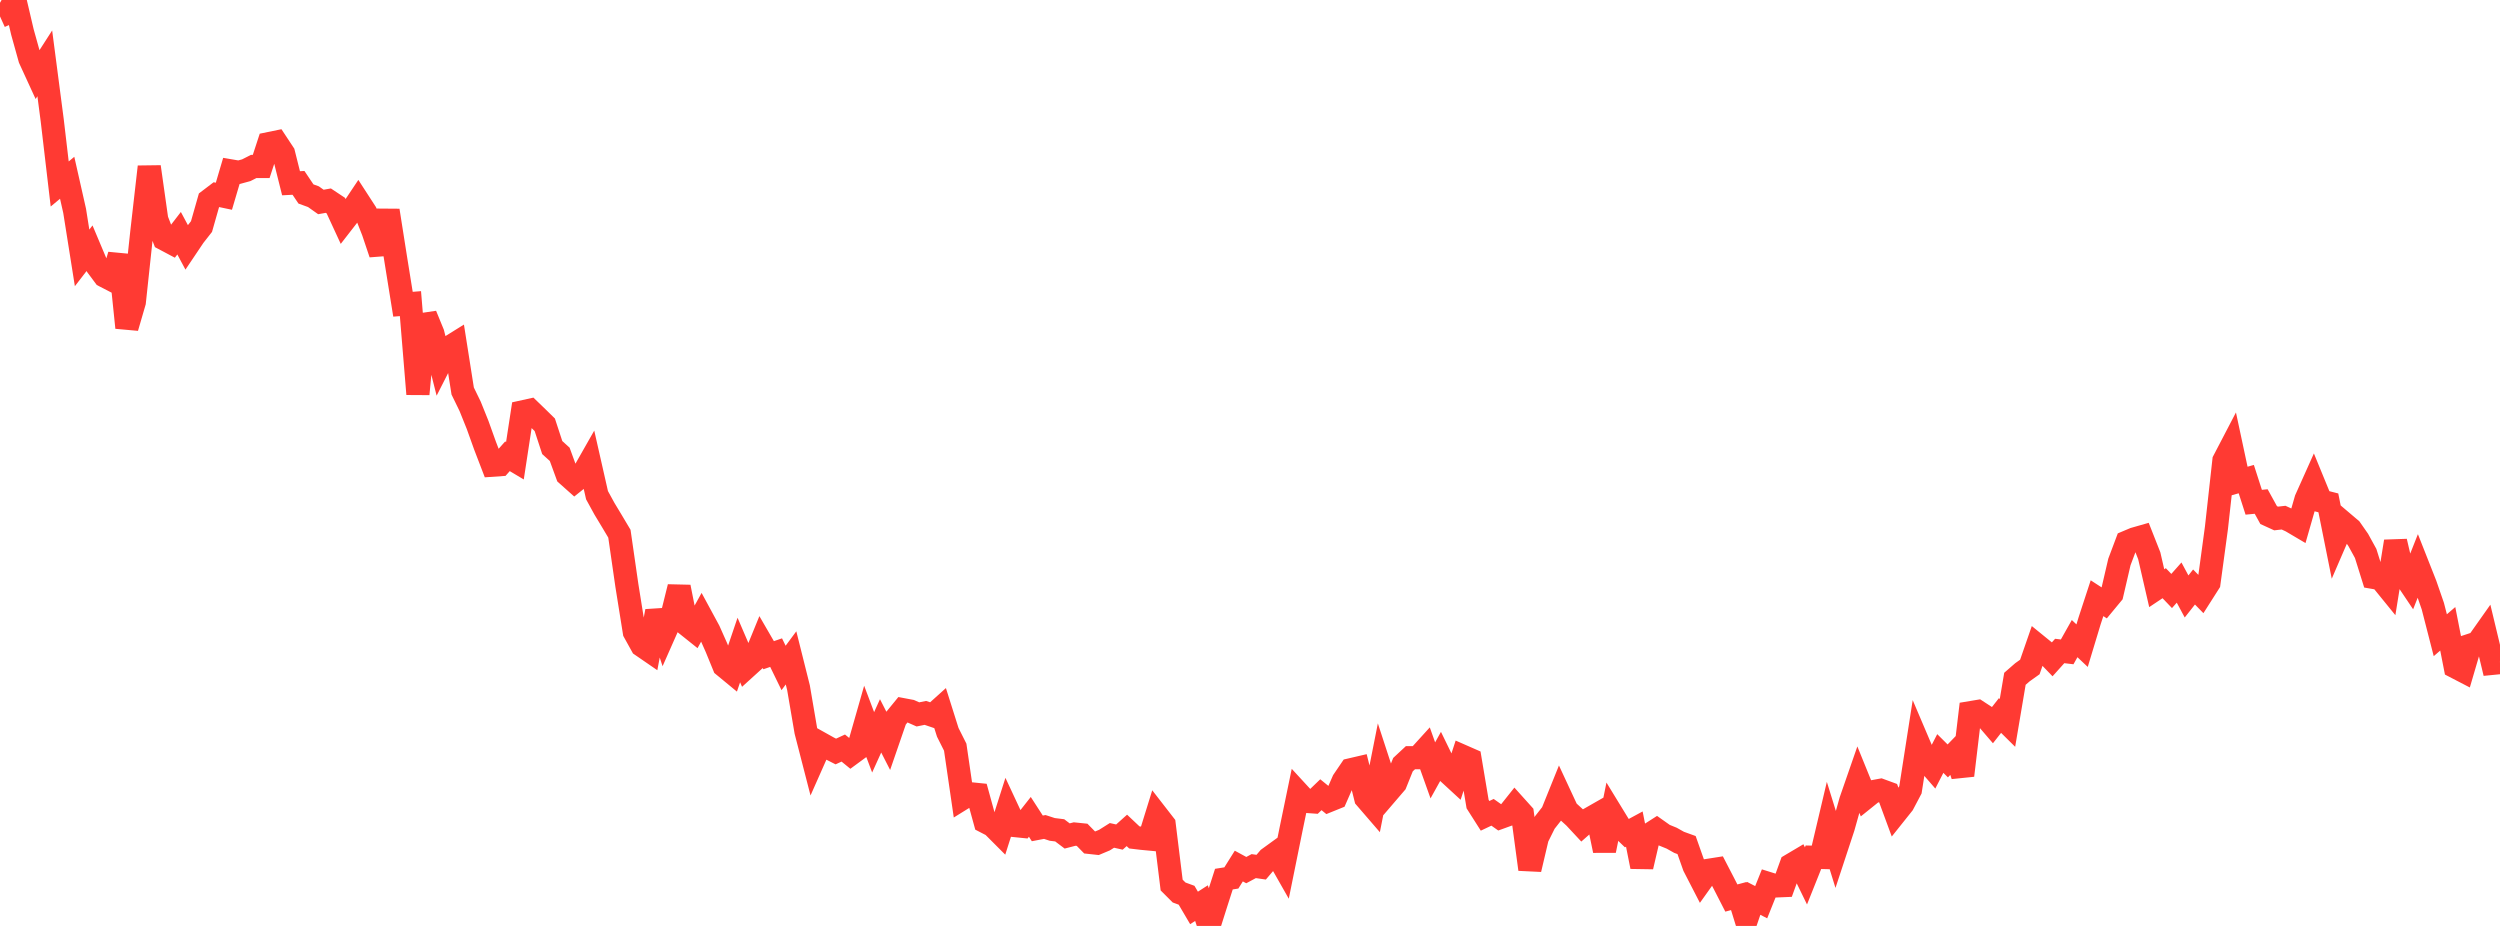 <?xml version="1.0" standalone="no"?>
<!DOCTYPE svg PUBLIC "-//W3C//DTD SVG 1.1//EN" "http://www.w3.org/Graphics/SVG/1.1/DTD/svg11.dtd">

<svg width="135" height="50" viewBox="0 0 135 50" preserveAspectRatio="none" 
  xmlns="http://www.w3.org/2000/svg"
  xmlns:xlink="http://www.w3.org/1999/xlink">


<polyline points="0.0, 0.886 0.403, 0.703 0.806, 0.0 1.209, 1.724 1.612, 3.17 2.015, 4.048 2.418, 3.421 2.821, 6.505 3.224, 9.935 3.627, 9.6 4.03, 11.385 4.433, 13.926 4.836, 13.404 5.239, 14.361 5.642, 14.902 6.045, 15.11 6.448, 13.777 6.851, 17.692 7.254, 16.308 7.657, 12.539 8.06, 9.007 8.463, 11.857 8.866, 12.903 9.269, 13.117 9.672, 12.594 10.075, 13.348 10.478, 12.748 10.881, 12.234 11.284, 10.818 11.687, 10.512 12.09, 10.597 12.493, 9.233 12.896, 9.302 13.299, 9.192 13.701, 8.988 14.104, 8.99 14.507, 7.758 14.91, 7.675 15.313, 8.285 15.716, 9.896 16.119, 9.875 16.522, 10.475 16.925, 10.621 17.328, 10.906 17.731, 10.835 18.134, 11.103 18.537, 11.975 18.94, 11.456 19.343, 10.852 19.746, 11.474 20.149, 12.499 20.552, 13.699 20.955, 11.368 21.358, 13.925 21.761, 16.429 22.164, 16.396 22.567, 21.279 22.97, 17.019 23.373, 18.002 23.776, 19.599 24.179, 18.807 24.582, 18.556 24.985, 21.115 25.388, 21.944 25.791, 22.946 26.194, 24.07 26.597, 25.12 27.0, 25.092 27.403, 24.639 27.806, 24.879 28.209, 22.243 28.612, 22.154 29.015, 22.543 29.418, 22.938 29.821, 24.168 30.224, 24.533 30.627, 25.636 31.03, 25.995 31.433, 25.672 31.836, 24.963 32.239, 26.741 32.642, 27.475 33.045, 28.144 33.448, 28.821 33.851, 31.613 34.254, 34.129 34.657, 34.857 35.06, 35.134 35.463, 33.007 35.866, 34.235 36.269, 33.324 36.672, 31.698 37.075, 33.727 37.478, 34.049 37.881, 33.319 38.284, 34.063 38.687, 34.97 39.09, 35.957 39.493, 36.289 39.896, 35.1 40.299, 36.037 40.701, 35.672 41.104, 34.685 41.507, 35.381 41.91, 35.242 42.313, 36.069 42.716, 35.525 43.119, 37.135 43.522, 39.496 43.925, 41.06 44.328, 40.151 44.731, 40.376 45.134, 40.581 45.537, 40.395 45.94, 40.724 46.343, 40.428 46.746, 39.017 47.149, 40.085 47.552, 39.196 47.955, 39.985 48.358, 38.816 48.761, 38.323 49.164, 38.399 49.567, 38.578 49.97, 38.496 50.373, 38.633 50.776, 38.27 51.179, 39.546 51.582, 40.348 51.985, 43.112 52.388, 42.862 52.791, 42.903 53.194, 44.371 53.597, 44.579 54.0, 44.983 54.403, 43.717 54.806, 44.581 55.209, 44.622 55.612, 44.11 56.015, 44.733 56.418, 44.656 56.821, 44.788 57.224, 44.838 57.627, 45.142 58.03, 45.038 58.433, 45.079 58.836, 45.49 59.239, 45.534 59.642, 45.365 60.045, 45.111 60.448, 45.202 60.851, 44.841 61.254, 45.221 61.657, 45.269 62.06, 45.307 62.463, 44.006 62.866, 44.525 63.269, 47.793 63.672, 48.195 64.075, 48.343 64.478, 49.028 64.881, 48.769 65.284, 50.0 65.687, 48.727 66.09, 47.473 66.493, 47.409 66.896, 46.767 67.299, 46.986 67.701, 46.77 68.104, 46.828 68.507, 46.354 68.91, 46.062 69.313, 46.771 69.716, 44.784 70.119, 42.836 70.522, 43.274 70.925, 43.303 71.328, 42.915 71.731, 43.243 72.134, 43.08 72.537, 42.16 72.94, 41.567 73.343, 41.473 73.746, 43.093 74.149, 43.56 74.552, 41.529 74.955, 42.763 75.358, 42.293 75.761, 41.291 76.164, 40.916 76.567, 40.915 76.97, 40.471 77.373, 41.6 77.776, 40.873 78.179, 41.7 78.582, 42.071 78.985, 40.84 79.388, 41.017 79.791, 43.421 80.194, 44.055 80.597, 43.864 81.0, 44.149 81.403, 44.003 81.806, 43.497 82.209, 43.945 82.612, 46.943 83.015, 45.229 83.418, 44.418 83.821, 43.905 84.224, 42.906 84.627, 43.773 85.03, 44.141 85.433, 44.574 85.836, 44.219 86.239, 43.989 86.642, 45.93 87.045, 43.941 87.448, 44.6 87.851, 44.989 88.254, 44.771 88.657, 46.801 89.06, 45.07 89.463, 44.812 89.866, 45.097 90.269, 45.261 90.672, 45.487 91.075, 45.633 91.478, 46.775 91.881, 47.557 92.284, 46.992 92.687, 46.929 93.09, 47.707 93.493, 48.494 93.896, 48.386 94.299, 49.691 94.701, 48.511 95.104, 48.719 95.507, 47.714 95.91, 47.84 96.313, 47.823 96.716, 46.711 97.119, 46.472 97.522, 47.299 97.925, 46.291 98.328, 46.301 98.731, 44.595 99.134, 45.896 99.537, 44.674 99.94, 43.241 100.343, 42.08 100.746, 43.072 101.149, 42.748 101.552, 42.674 101.955, 42.822 102.358, 43.916 102.761, 43.411 103.164, 42.647 103.567, 40.062 103.97, 41.009 104.373, 41.474 104.776, 40.689 105.179, 41.089 105.582, 40.673 105.985, 41.872 106.388, 38.487 106.791, 38.42 107.194, 38.683 107.597, 39.152 108.0, 38.638 108.403, 39.037 108.806, 36.655 109.209, 36.304 109.612, 36.017 110.015, 34.855 110.418, 35.183 110.821, 35.602 111.224, 35.153 111.627, 35.201 112.03, 34.485 112.433, 34.866 112.836, 33.534 113.239, 32.303 113.642, 32.565 114.045, 32.078 114.448, 30.346 114.851, 29.274 115.254, 29.104 115.657, 28.989 116.06, 30.011 116.463, 31.762 116.866, 31.493 117.269, 31.914 117.672, 31.459 118.075, 32.209 118.478, 31.698 118.881, 32.111 119.284, 31.478 119.687, 28.51 120.09, 24.873 120.493, 24.1 120.896, 25.986 121.299, 25.872 121.701, 27.121 122.104, 27.082 122.507, 27.814 122.91, 27.998 123.313, 27.953 123.716, 28.138 124.119, 28.376 124.522, 26.969 124.925, 26.07 125.328, 27.052 125.731, 27.155 126.134, 29.166 126.537, 28.233 126.94, 28.575 127.343, 29.153 127.746, 29.888 128.149, 31.177 128.552, 31.247 128.955, 31.743 129.358, 29.237 129.761, 30.966 130.164, 31.566 130.567, 30.546 130.97, 31.568 131.373, 32.732 131.776, 34.302 132.179, 33.955 132.582, 36.01 132.985, 36.219 133.388, 34.845 133.791, 34.713 134.194, 34.142 134.597, 35.821 135.0, 35.781" fill="none" stroke="#ff3a33" stroke-width="1.25"/>

</svg>
